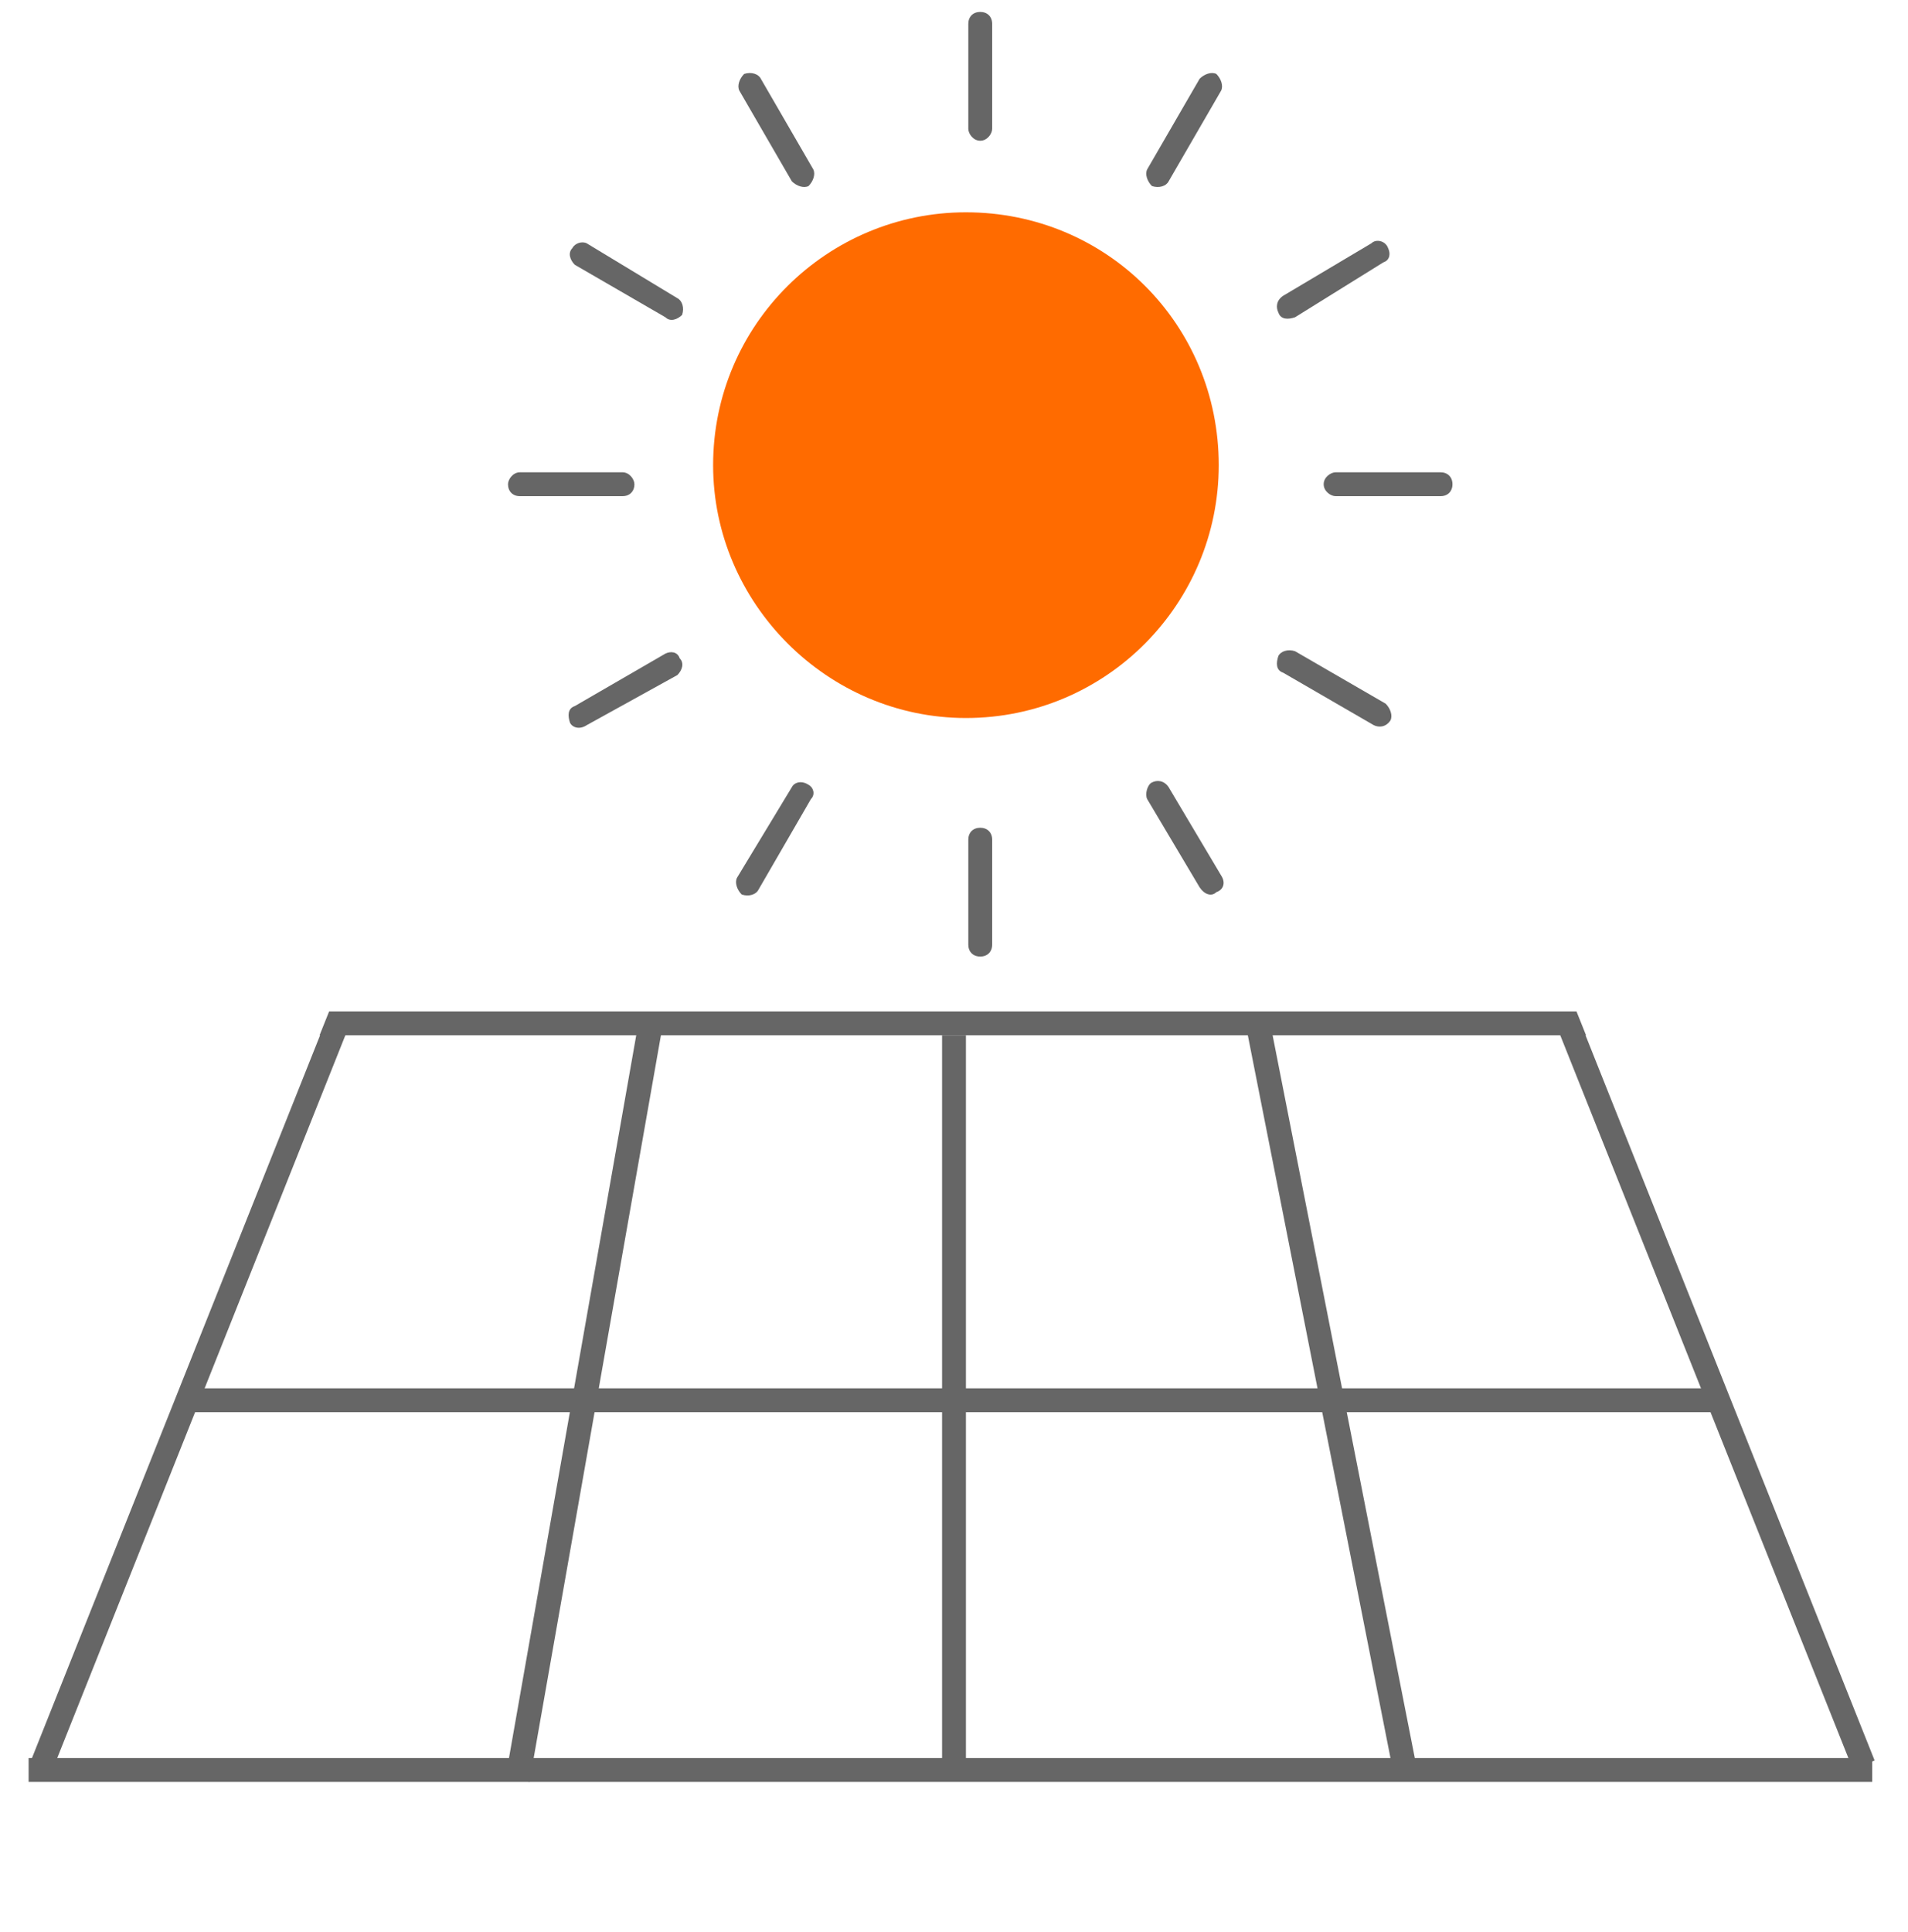 <svg version="1.2" xmlns="http://www.w3.org/2000/svg" viewBox="0 0 80 81" width="80" height="81"><defs><clipPath clipPathUnits="userSpaceOnUse" id="cp1"><path d="m0 0.49h80v80h-80z"/></clipPath><clipPath clipPathUnits="userSpaceOnUse" id="cp2"><path d="m80 0.49h-80v80h80z"/></clipPath><clipPath clipPathUnits="userSpaceOnUse" id="cp3"><path d="m80 0.49h-80v80h80z"/></clipPath></defs><style>.a{fill:#ff6b00}.b{fill:#666}</style><g clip-path="url(#cp1)"><g clip-path="url(#cp2)"><g clip-path="url(#cp3)"><path class="a" d="m40.5 30.1c5.9 0 10.6-4.8 10.6-10.6 0-5.9-4.7-10.6-10.6-10.6-5.8 0-10.6 4.7-10.6 10.6 0 5.8 4.8 10.6 10.6 10.6z"/><path class="b" d="m1.2 73.7h77.3v1h-77.3z"/><path class="b" d="m13.8 42.4h52.3l0.4 1h-26.5-26.6z"/><path class="b" d="m8.5 58.2h63.7v1h-64.7z"/><path class="b" d="m14.6 43.1l-12.4 31.1-0.9-0.4 12.4-31.1z"/><path class="b" d="m27.8 42.9l-5.6 31.8-1-0.2 5.6-31.8z"/><path class="b" d="m40.5 43.4v30.8h-1v-30.8z"/><path class="b" d="m53.3 43.1l6.1 31-1 0.1-6.1-30.9z"/><path class="b" d="m65.3 43.1l12.4 31.1 0.9-0.4-12.4-31.1z"/><path class="b" d="m57.5 10.2l-3.7 2.2c-0.3 0.2-0.3 0.5-0.2 0.7 0.1 0.3 0.4 0.3 0.7 0.2l3.7-2.3c0.3-0.1 0.3-0.4 0.2-0.6-0.1-0.3-0.5-0.4-0.7-0.2z"/><path class="b" d="m50.3 3.3l-2.2 3.8c-0.1 0.2 0 0.5 0.2 0.7 0.3 0.1 0.6 0 0.7-0.2l2.2-3.8c0.1-0.2 0-0.5-0.2-0.7-0.2-0.1-0.5 0-0.7 0.2z"/><path class="b" d="m40.6 1v4.4c0 0.2 0.2 0.5 0.5 0.5 0.3 0 0.5-0.3 0.5-0.5v-4.4c0-0.3-0.2-0.5-0.5-0.5-0.3 0-0.5 0.2-0.5 0.5z"/><path class="b" d="m40.6 35.2v4.4c0 0.3 0.2 0.5 0.5 0.5 0.3 0 0.5-0.2 0.5-0.5v-4.4c0-0.3-0.2-0.5-0.5-0.5-0.3 0-0.5 0.2-0.5 0.5z"/><path class="b" d="m31.9 3.3l2.2 3.8c0.1 0.2 0 0.5-0.2 0.7-0.2 0.1-0.5 0-0.7-0.2l-2.2-3.8c-0.1-0.2 0-0.5 0.2-0.7 0.3-0.1 0.6 0 0.7 0.2z"/><path class="b" d="m24.6 10.2l3.8 2.3c0.2 0.1 0.3 0.4 0.2 0.7-0.2 0.2-0.5 0.3-0.7 0.1l-3.8-2.2c-0.2-0.2-0.3-0.5-0.1-0.7 0.1-0.2 0.4-0.3 0.6-0.2z"/><path class="b" d="m60.4 19.8h-4.4c-0.2 0-0.5 0.2-0.5 0.5 0 0.3 0.3 0.5 0.5 0.5h4.4c0.3 0 0.5-0.2 0.5-0.5 0-0.3-0.2-0.5-0.5-0.5z"/><path class="b" d="m21.8 19.8h4.3c0.3 0 0.5 0.3 0.5 0.5 0 0.3-0.2 0.5-0.5 0.5h-4.3c-0.3 0-0.5-0.2-0.5-0.5 0-0.2 0.2-0.5 0.5-0.5z"/><path class="b" d="m58.1 29.5l-3.8-2.2c-0.3-0.1-0.6 0-0.7 0.2-0.1 0.3-0.1 0.6 0.2 0.7l3.8 2.2c0.2 0.1 0.5 0.1 0.7-0.2 0.1-0.2 0-0.5-0.2-0.7z"/><path class="b" d="m24.1 29.6l3.8-2.2c0.2-0.1 0.5-0.1 0.6 0.2 0.2 0.2 0.1 0.5-0.1 0.7l-3.8 2.1c-0.3 0.2-0.6 0.1-0.7-0.1-0.1-0.3-0.1-0.6 0.2-0.7z"/><path class="b" d="m51.2 36.7l-2.2-3.7c-0.2-0.3-0.5-0.3-0.7-0.2-0.2 0.1-0.3 0.5-0.2 0.7l2.2 3.7c0.2 0.3 0.5 0.4 0.7 0.2 0.3-0.1 0.4-0.4 0.2-0.7z"/><path class="b" d="m30.9 36.8l2.3-3.8c0.1-0.2 0.4-0.3 0.7-0.1 0.2 0.1 0.3 0.4 0.1 0.6l-2.2 3.8c-0.1 0.2-0.4 0.3-0.7 0.2-0.2-0.2-0.3-0.5-0.2-0.7z"/></g></g></g></svg>